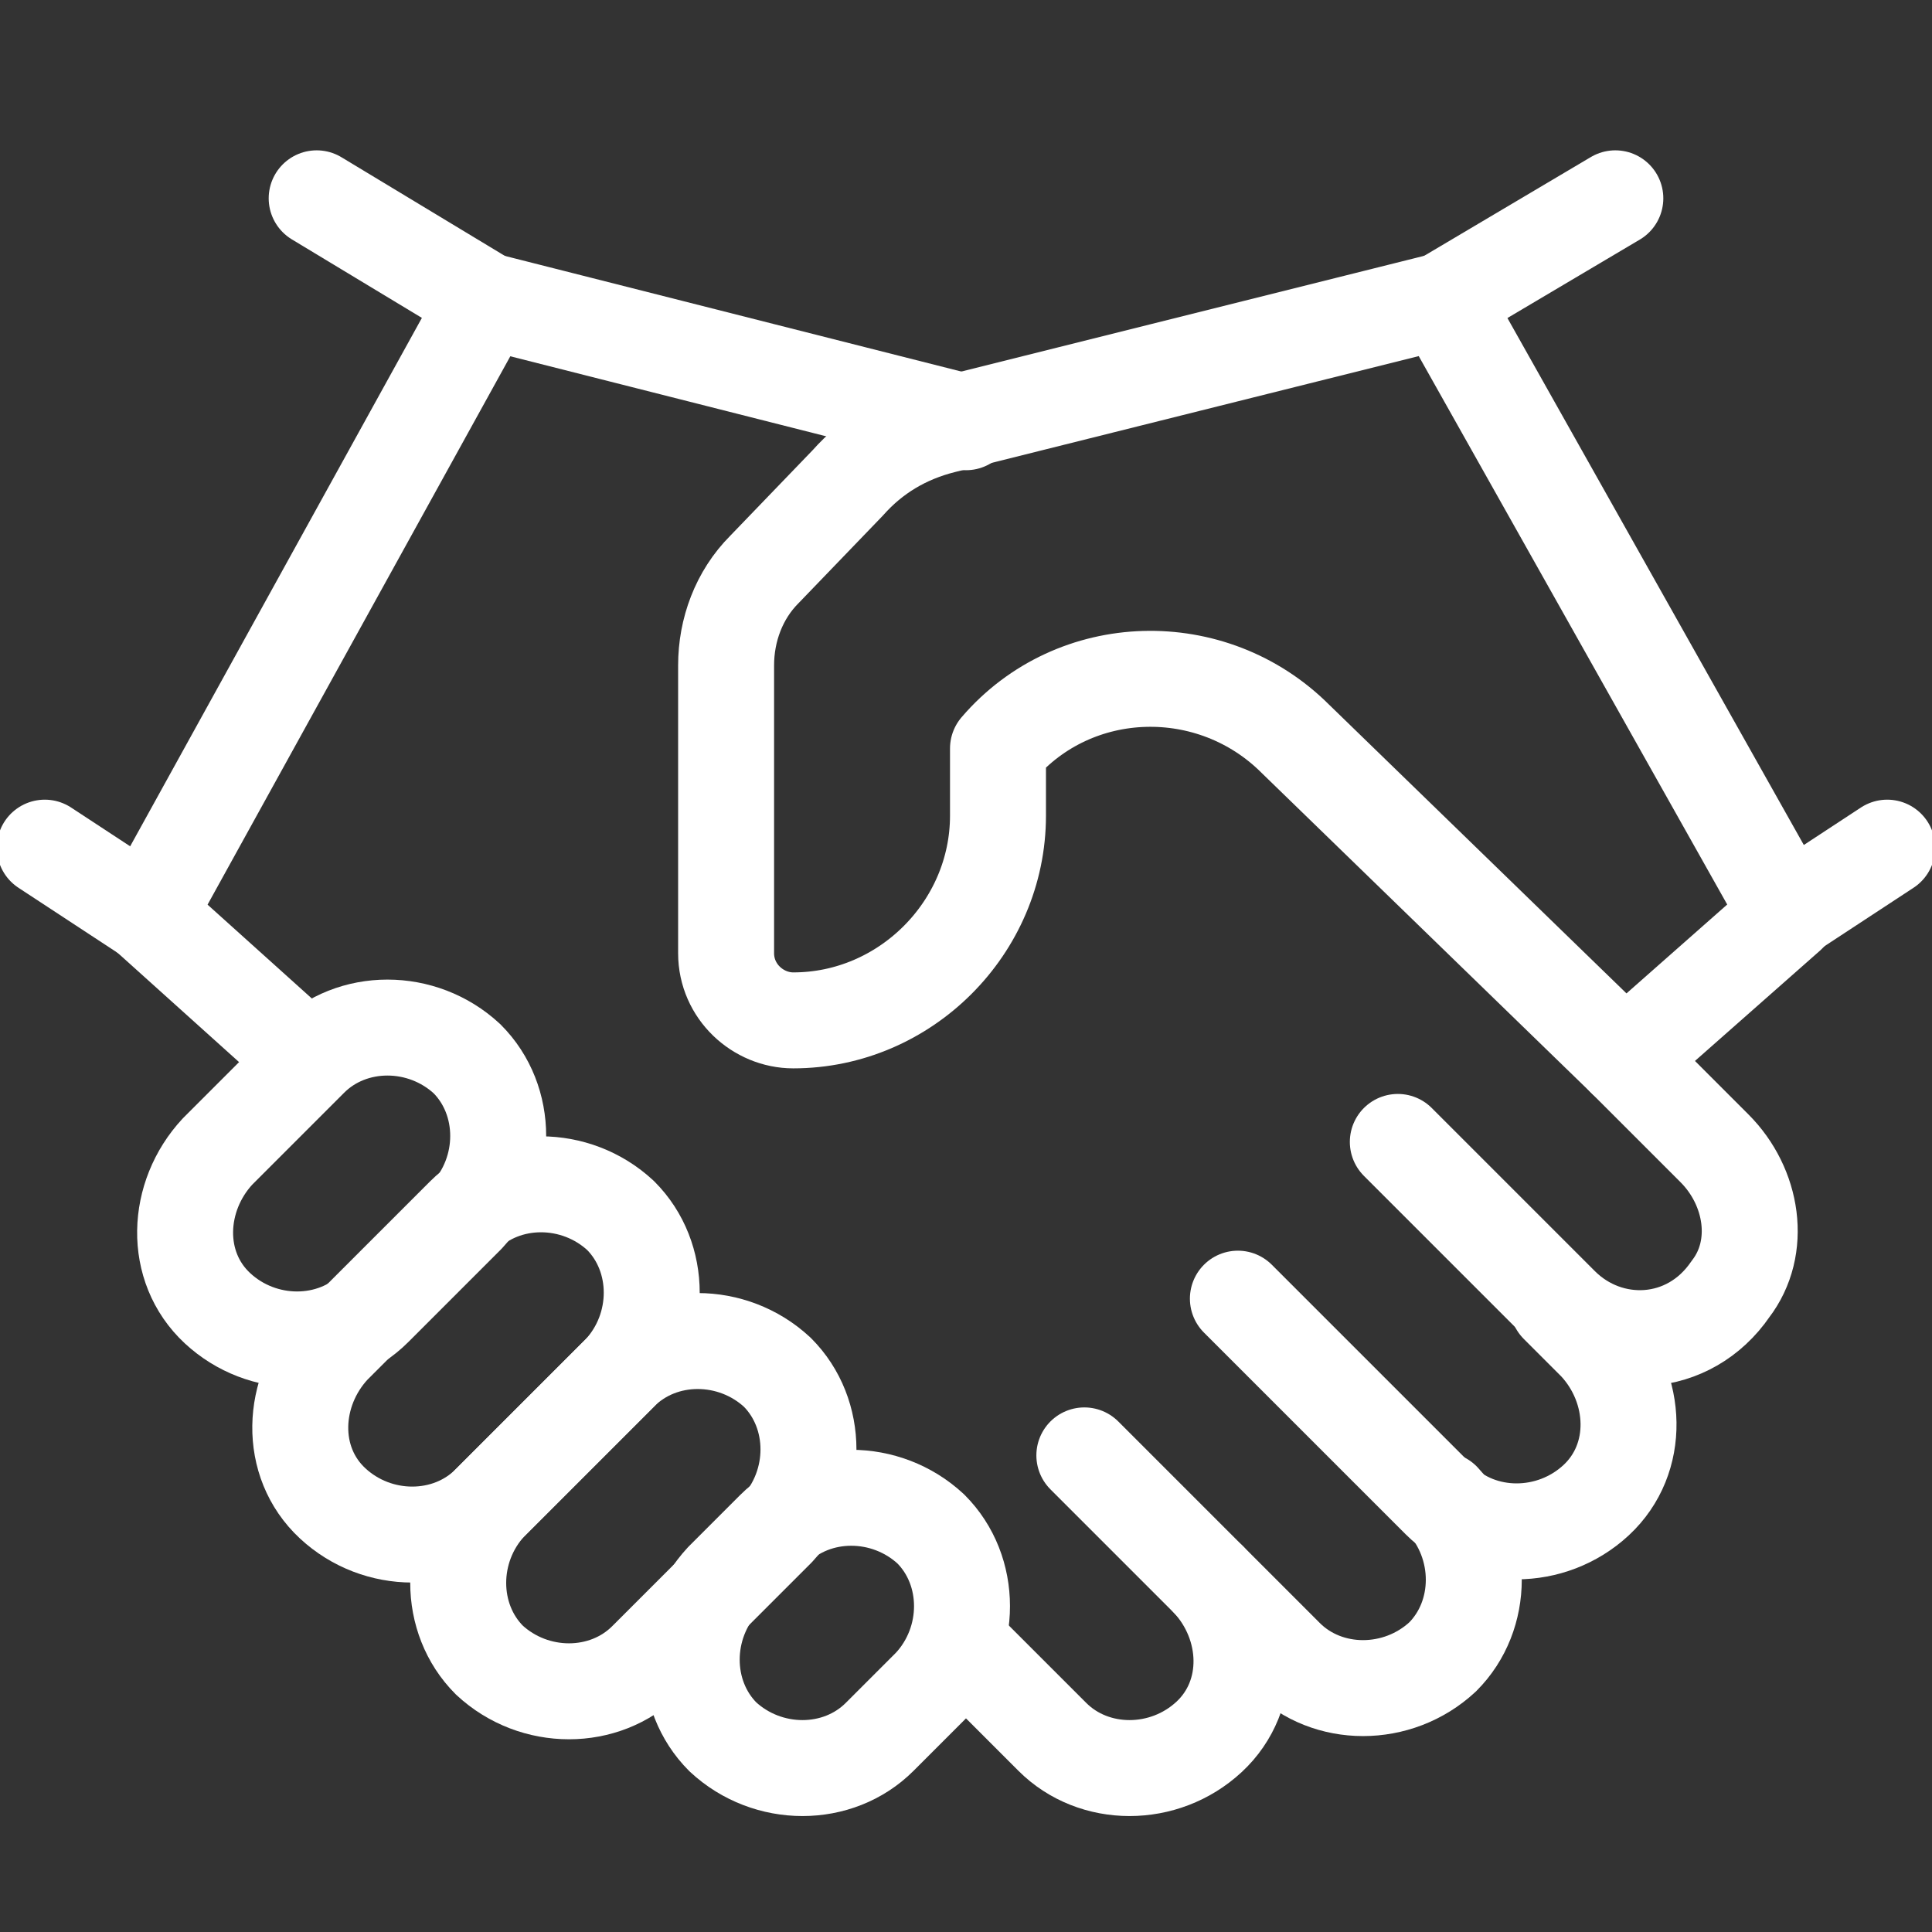 <?xml version="1.0" encoding="utf-8"?>
<!-- Generator: Adobe Illustrator 25.2.1, SVG Export Plug-In . SVG Version: 6.00 Build 0)  -->
<svg version="1.1" xmlns="http://www.w3.org/2000/svg" xmlns:xlink="http://www.w3.org/1999/xlink" x="0px" y="0px"
	 viewBox="0 0 60.4 60.4" style="enable-background:new 0 0 60.4 60.4;" xml:space="preserve">
<rect x="0" y="0" width="60.4" height="60.4" fill="#333333" stroke="none"/>
<style type="text/css">
	.st0{display:none;}
	.st1{display:inline;fill:none;stroke:#FFFFFF;stroke-width:3;stroke-linecap:round;stroke-linejoin:round;}
	.st2{display:inline;fill:none;stroke:#FFFFFF;stroke-width:3;stroke-linejoin:round;}
	.st3{fill:none;stroke:#FFFFFF;stroke-width:3;stroke-linecap:round;stroke-linejoin:round;}
</style>
<g id="Layer_1" class="st0">
</g>
<g id="Layer_2">
	<g class="st0">
		<polyline class="st1" points="45.1,31.3 34.8,31.3 42.8,22.2 42.8,33.6 		"/>
		<path class="st2" d="M11.7,48.7C2.5,39.5-1.2,28.2,3.6,23.4c1-1,2.8-2.3,4-3.2c0.9-0.6,2.1-0.4,2.7,0.5l5.7,9
			c0.6,0.9,0.3,2.1-0.6,2.6l-3.3,2c-0.9,0.6-1.2,1.8-0.6,2.7c1.5,2.2,3.5,4.3,5.5,6.4s4.2,4,6.4,5.5c0.9,0.6,2.1,0.4,2.7-0.6l2-3.3
			c0.5-0.9,1.7-1.2,2.6-0.6l9,5.7c0.9,0.6,1.2,1.8,0.5,2.7c-0.9,1.3-2.2,3-3.2,4C32.2,61.6,20.9,57.9,11.7,48.7z"/>
		<path class="st1" d="M45.1,51.1c8.2-4.5,13.8-13.2,13.8-23.2c0-14.6-11.8-26.4-26.4-26.4c-10,0-18.7,5.6-23.2,13.8"/>
		<path class="st1" d="M31.3,33.6h-9.2v-0.8c0-1.6,1.1-3,2.6-3.3l4.1-1c1.4-0.4,2.4-1.6,2.4-3.1l0,0c0-1.8-1.4-3.2-3.2-3.2h-2.5
			c-1.9,0-3.4,1.5-3.4,3.4l0,0"/>
	</g>
	<g>
		<path class="st3" d="M27.5,54.3c-1.3,1.3-3.5,1.3-4.9,0c-1.3-1.3-1.3-3.5,0-4.9l1.6-1.6c1.3-1.3,3.5-1.3,4.9,0
			c1.3,1.3,1.3,3.5,0,4.9L27.5,54.3z"/>
		<path class="st3" d="M20.2,51.9c-1.3,1.3-3.5,1.3-4.9,0c-1.3-1.3-1.3-3.5,0-4.9l4.1-4.1c1.3-1.3,3.5-1.3,4.9,0
			c1.3,1.3,1.3,3.5,0,4.9L20.2,51.9z"/>
		<path class="st3" d="M15.3,47c-1.3,1.3-3.5,1.3-4.9,0s-1.3-3.5,0-4.9l4.1-4.1c1.3-1.3,3.5-1.3,4.9,0c1.3,1.3,1.3,3.5,0,4.9
			L15.3,47z"/>
		<path class="st3" d="M11.7,40.9c-1.3,1.3-3.5,1.3-4.9,0s-1.3-3.5,0-4.9l2.9-2.9c1.3-1.3,3.5-1.3,4.9,0c1.3,1.3,1.3,3.5,0,4.9
			L11.7,40.9z"/>
		<path class="st3" d="M33.9,45.5l6.3,6.3c1.3,1.3,3.5,1.3,4.9,0c1.3-1.3,1.3-3.5,0-4.9"/>
		<path class="st3" d="M38.7,40.6l6.3,6.3c1.3,1.3,3.5,1.3,4.9,0s1.3-3.5,0-4.9l-1.2-1.2"/>
		<path class="st3" d="M30,51.4l2.9,2.9c1.3,1.3,3.5,1.3,4.9,0s1.3-3.5,0-4.9"/>
		<path class="st3" d="M50.8,33.1l2.8,2.8c1.2,1.2,1.5,3.1,0.5,4.4c-1.3,1.9-3.8,2-5.3,0.5l-5.1-5.1"/>
		<path class="st3" d="M50.8,33.1l5.1-4.5L45.1,9.4l-15.6,3.9c-1.2,0.3-2.2,0.9-3,1.8l-2.6,2.7c-0.8,0.8-1.2,1.9-1.2,3v9
			c0,1.2,1,2.1,2.1,2.1l0,0c3.5,0,6.4-2.9,6.4-6.4v-2.1l0,0c2.4-2.8,6.7-2.9,9.3-0.3L50.8,33.1z"/>
		<polyline class="st3" points="30.2,13.2 15.2,9.4 4.6,28.6 9.6,33.1 		"/>
		<line class="st3" x1="55.8" y1="28.6" x2="59" y2="26.5"/>
		<line class="st3" x1="4.6" y1="28.6" x2="1.4" y2="26.5"/>
		<line class="st3" x1="50.5" y1="6.2" x2="45.1" y2="9.4"/>
		<line class="st3" x1="9.9" y1="6.2" x2="15.2" y2="9.4"/>
	</g>
</g>
</svg>
